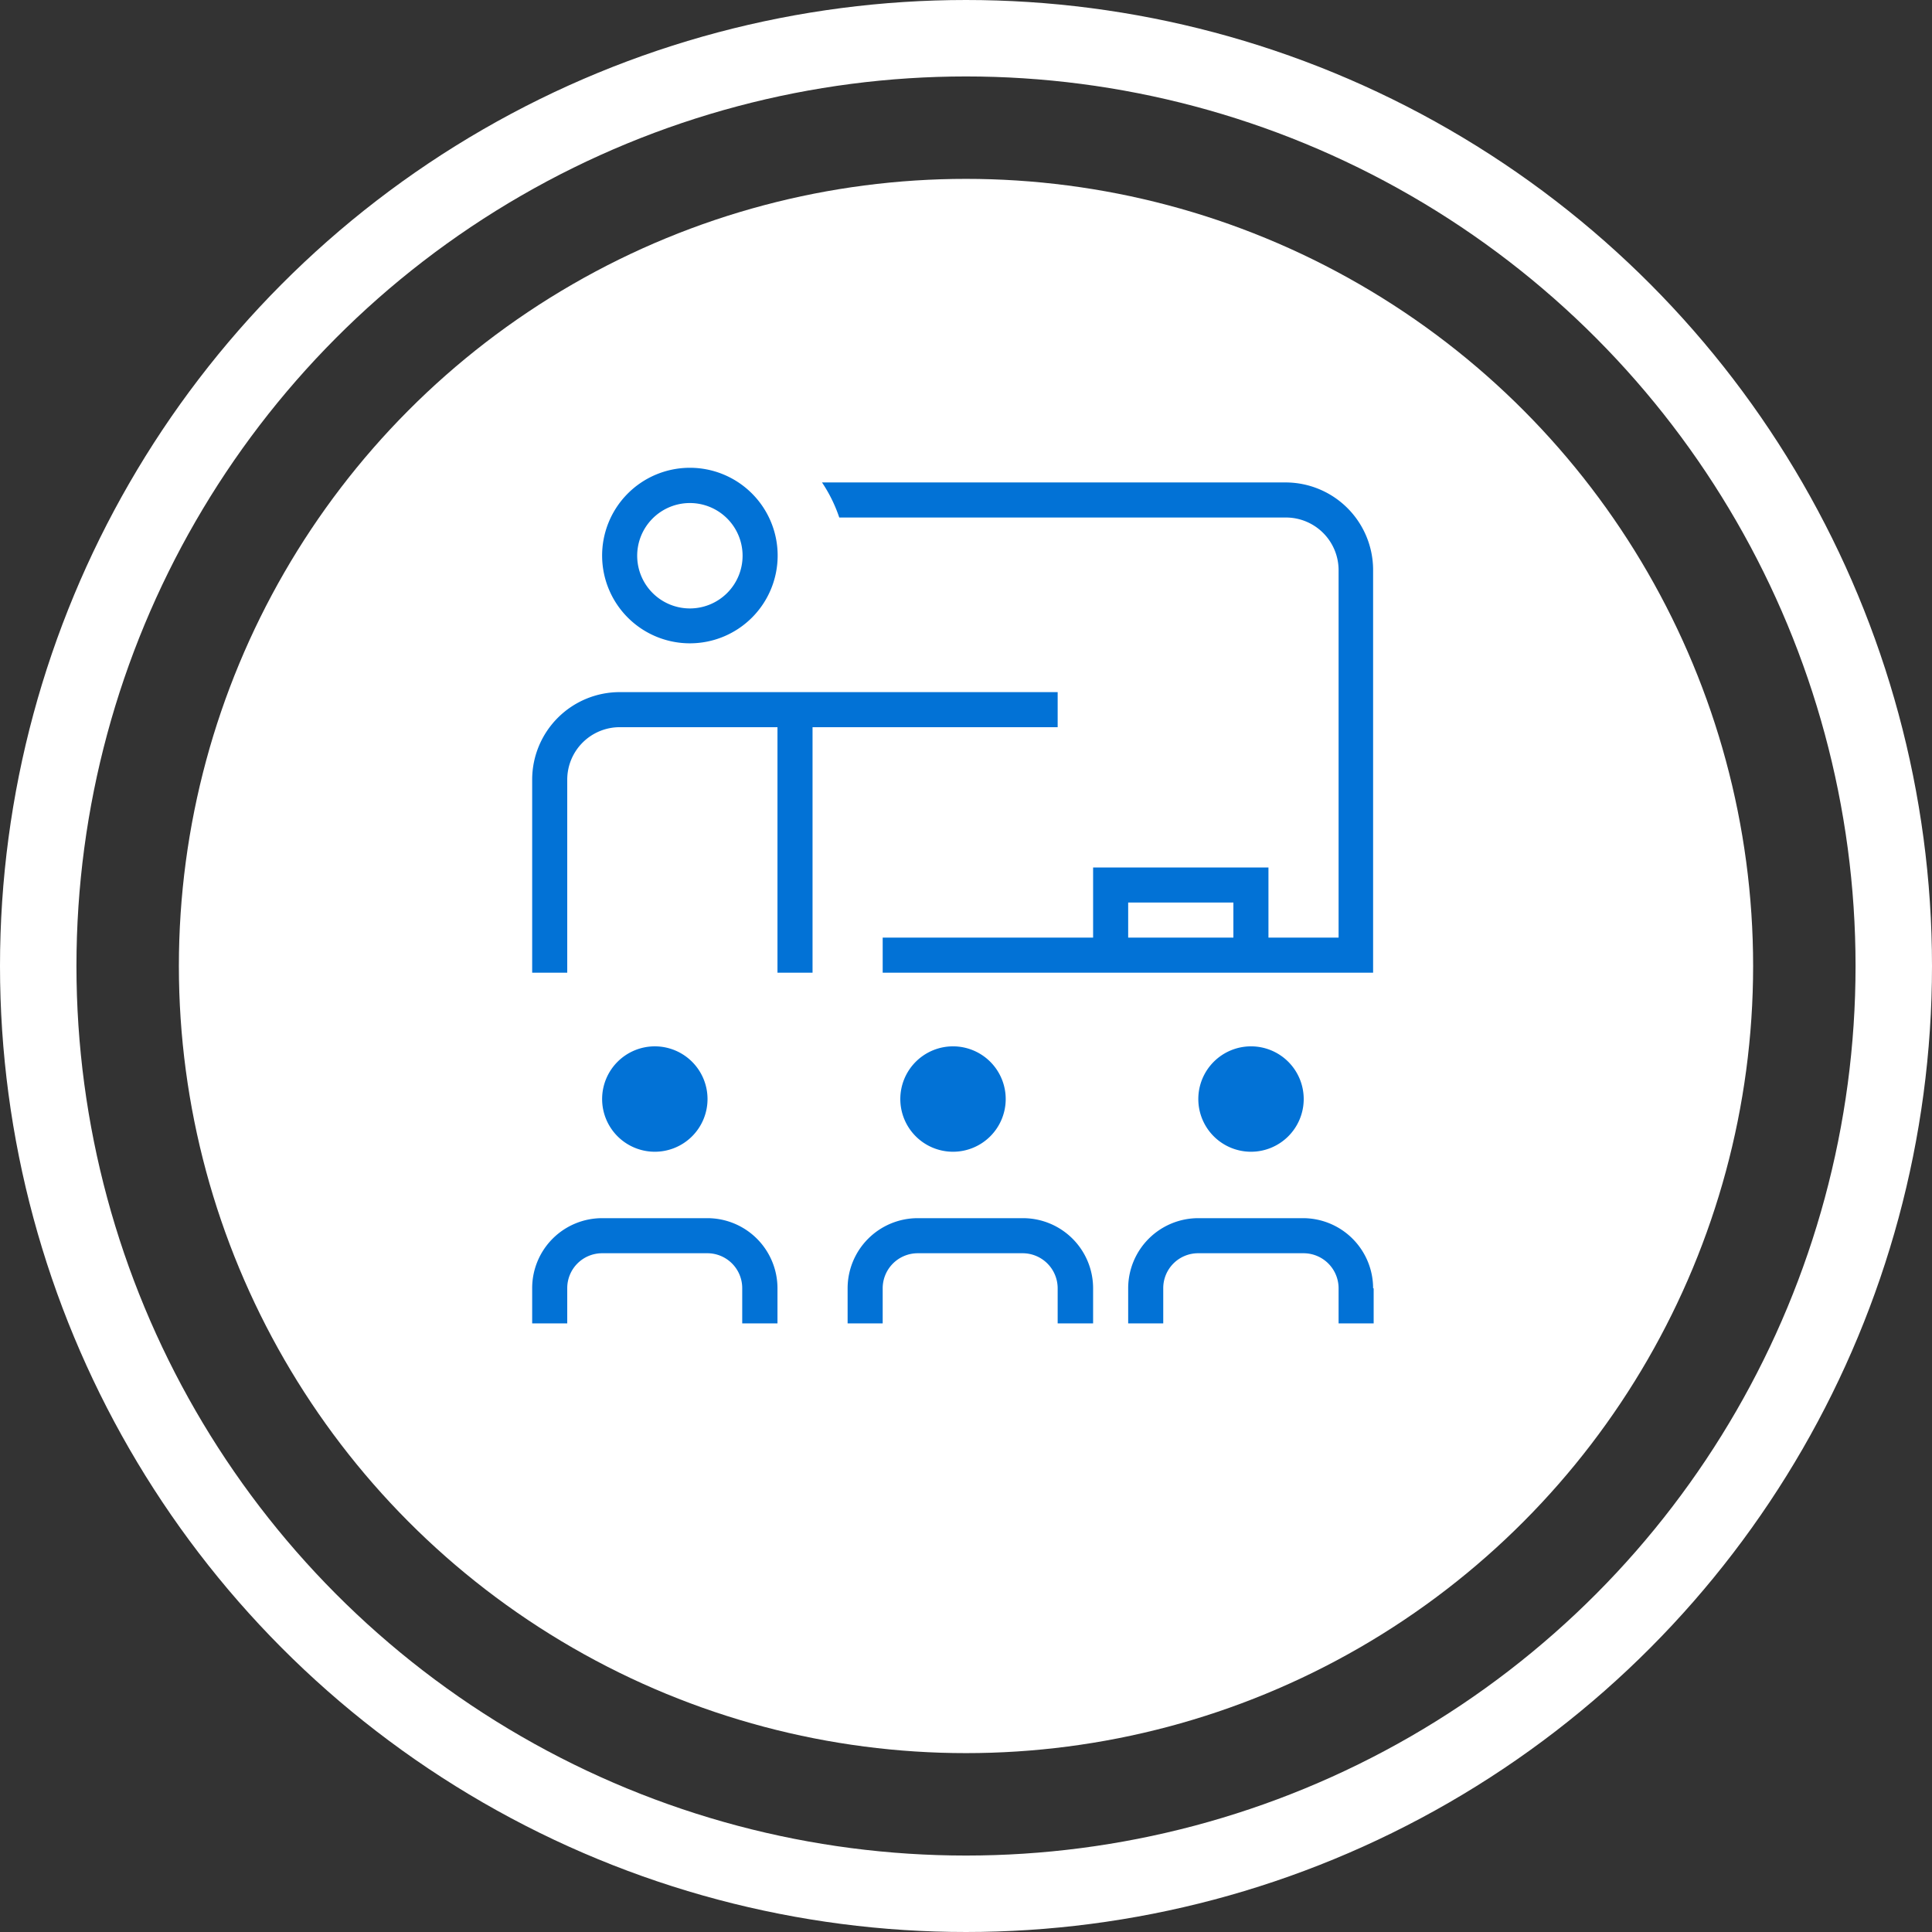 <svg xmlns="http://www.w3.org/2000/svg" viewBox="0 0 104.12 104.12"><rect x="0" y="0" width="104.12" height="104.12" fill="#333333" stroke="none"/><defs><style>.cls-1{fill:#fff;}.cls-2{fill:none;stroke:#fff;stroke-miterlimit:10;stroke-width:4.12px;}.cls-3{fill:#0272d6;}</style></defs><title>Recurso 2iconos</title><g id="Capa_2" data-name="Capa 2"><g id="Capa_1-2" data-name="Capa 1"><circle class="cls-1" cx="52.06" cy="52.06" r="42.42"/><circle class="cls-2" cx="52.06" cy="52.06" r="50"/><path class="cls-3" d="M37.18,34.67A4.73,4.73,0,1,0,32.45,30,4.73,4.73,0,0,0,37.18,34.67Zm0-7.56A2.84,2.84,0,1,1,34.34,30,2.84,2.84,0,0,1,37.18,27.11Zm6.61,12.08V52.42H41.9V39.19H33.4A2.83,2.83,0,0,0,30.57,42V52.42H28.68V42A4.72,4.72,0,0,1,33.4,37.3H57v1.89ZM69.3,26h-25a7.91,7.91,0,0,1,.93,1.89H69.3a2.84,2.84,0,0,1,2.84,2.83V50.53H68.36V46.75H58.91v3.78H47.57v1.89H74V30.69A4.72,4.72,0,0,0,69.3,26ZM60.8,48.64h5.67v1.89H60.8ZM35.29,62.07a2.84,2.84,0,1,0-2.84-2.84A2.84,2.84,0,0,0,35.29,62.07Zm16.06,0a2.84,2.84,0,1,0-2.83-2.84A2.84,2.84,0,0,0,51.35,62.07Zm16.06,0a2.84,2.84,0,1,0-2.83-2.84A2.84,2.84,0,0,0,67.41,62.07ZM41.9,69.43v1.89H40V69.43a1.88,1.88,0,0,0-1.89-1.89H32.45a1.88,1.88,0,0,0-1.88,1.89v1.89H28.68V69.43a3.77,3.77,0,0,1,3.77-3.78h5.67A3.78,3.78,0,0,1,41.9,69.43Zm32.13,0v1.89H72.14V69.43a1.89,1.89,0,0,0-1.89-1.89H64.58a1.88,1.88,0,0,0-1.89,1.89v1.89H60.8V69.43a3.78,3.78,0,0,1,3.78-3.78h5.67A3.78,3.78,0,0,1,74,69.43Zm-15.12,0v1.89H57V69.43a1.89,1.89,0,0,0-1.89-1.89H49.46a1.89,1.89,0,0,0-1.89,1.89v1.89H45.68V69.43a3.78,3.78,0,0,1,3.78-3.78h5.67A3.78,3.78,0,0,1,58.91,69.43Z"/></g></g></svg>